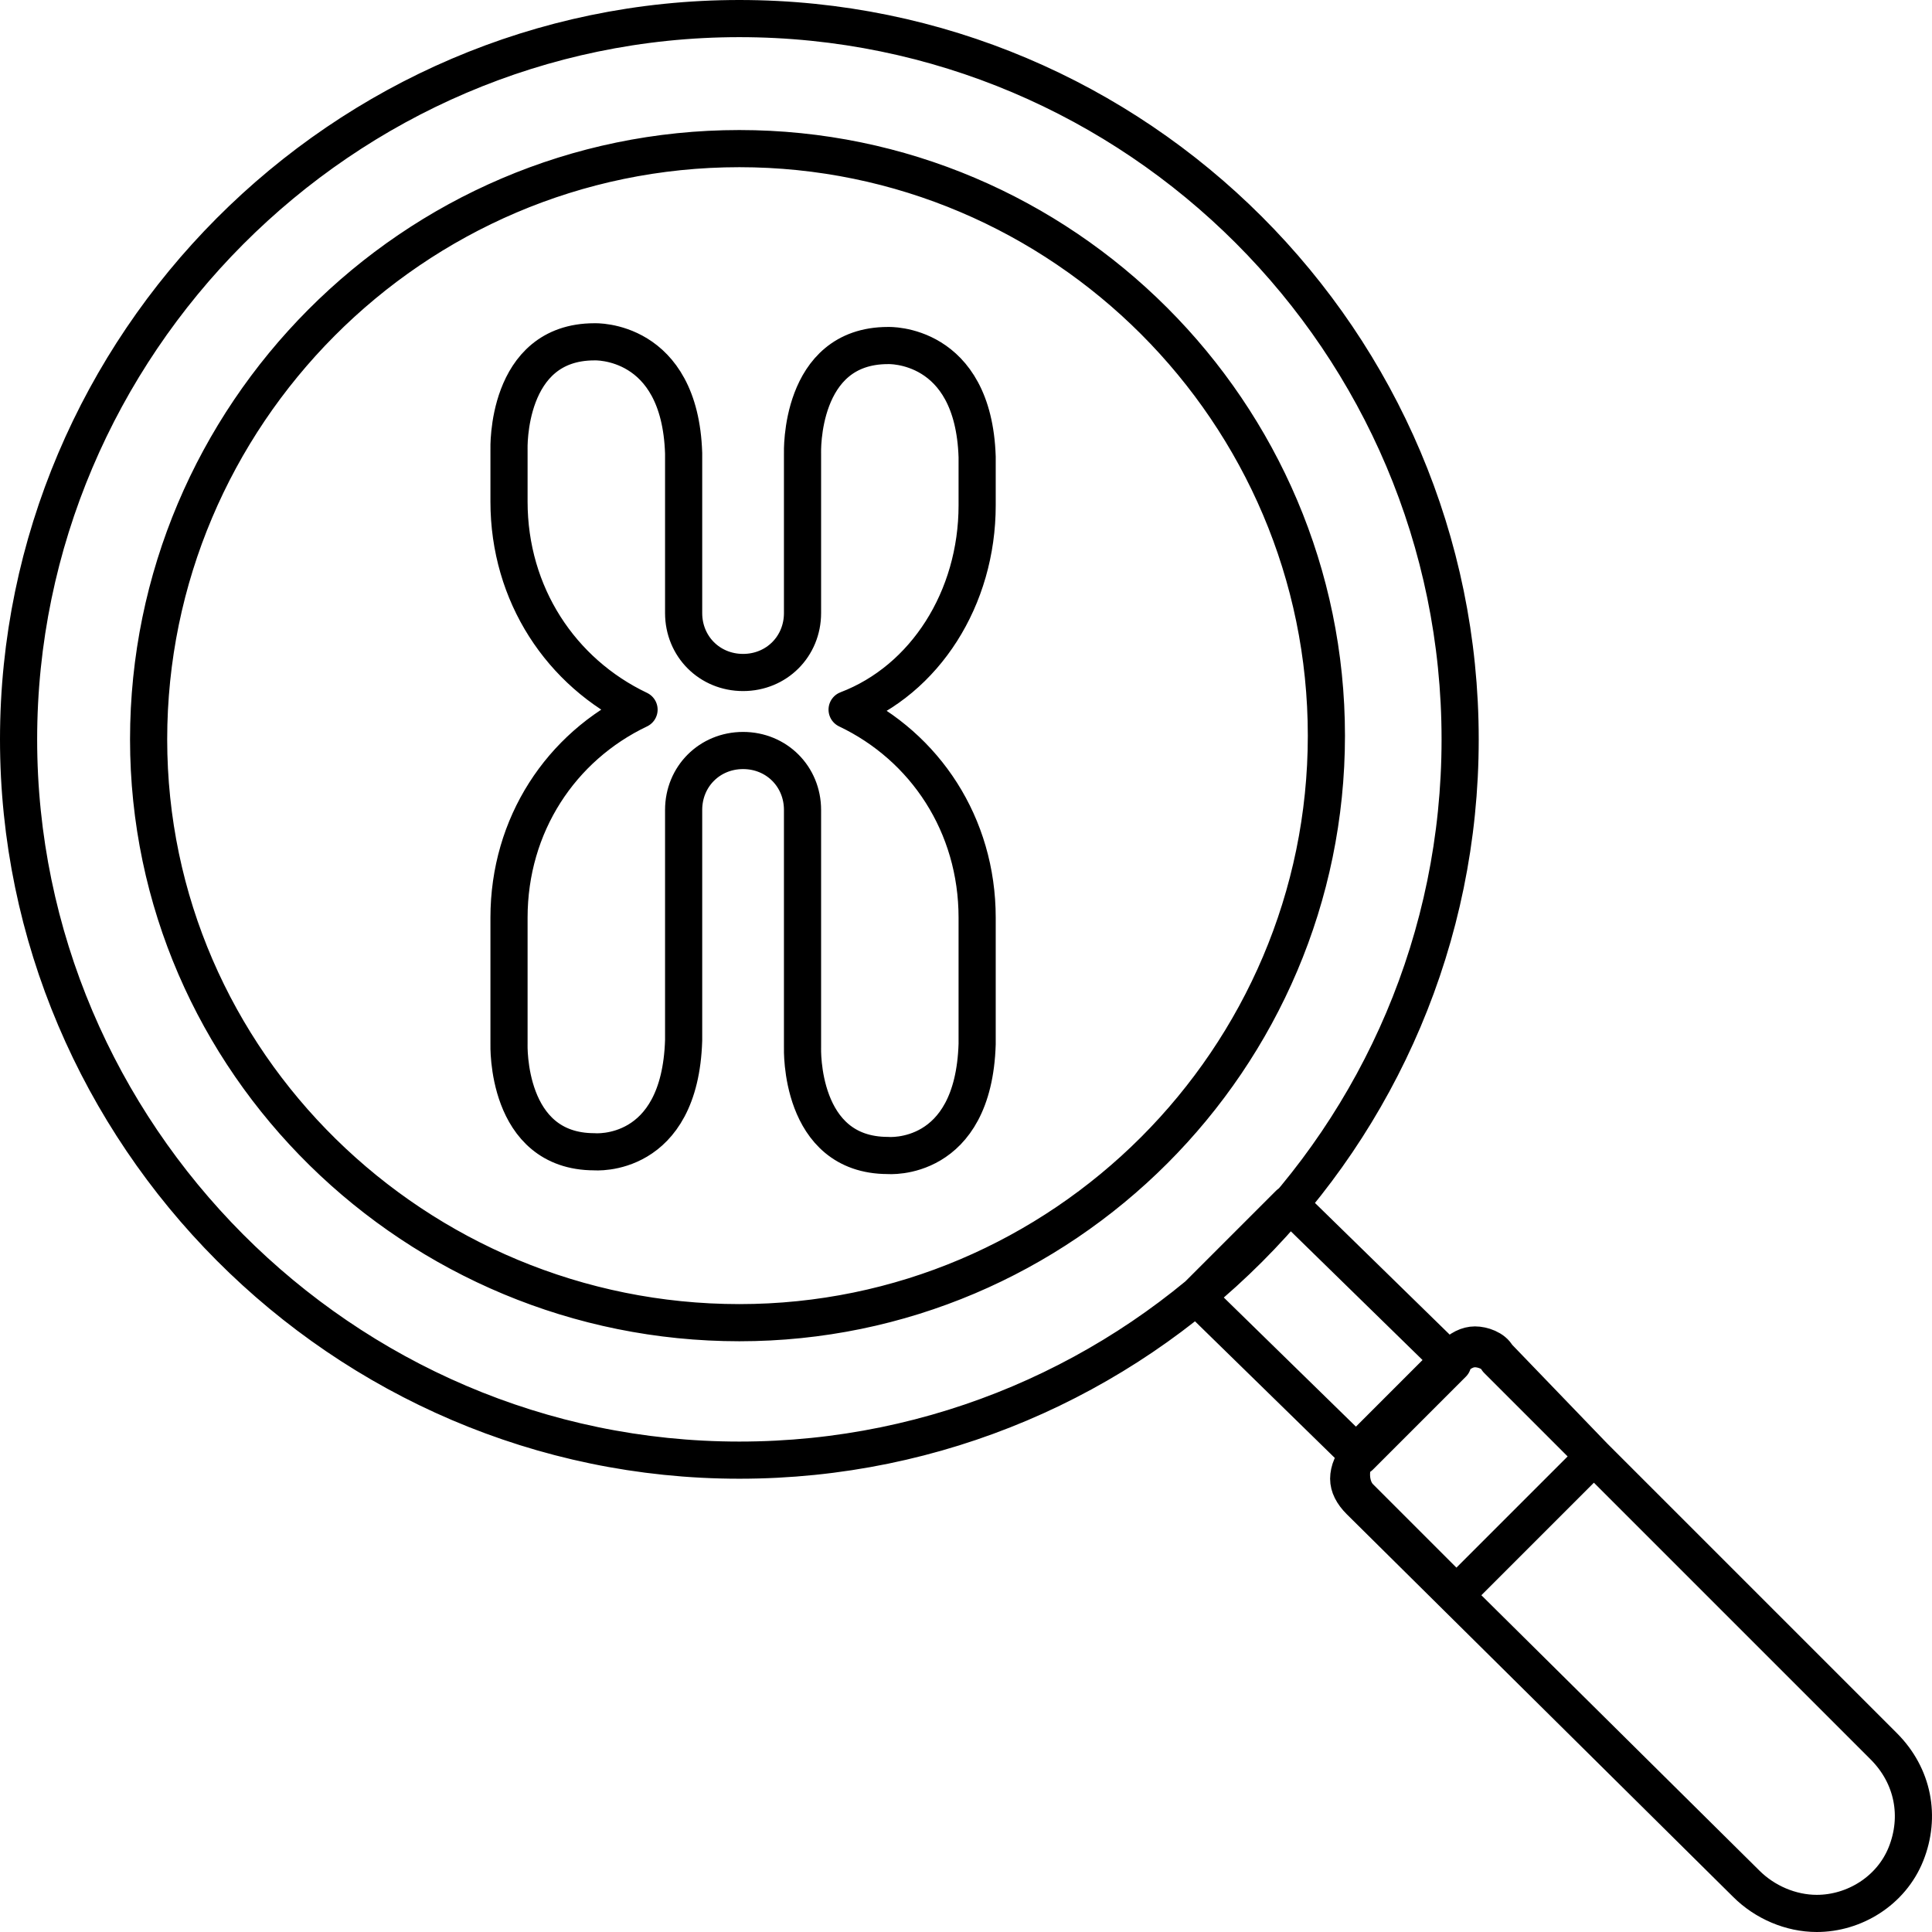 <?xml version="1.0" encoding="UTF-8"?>
<!-- Generator: Adobe Illustrator 27.1.1, SVG Export Plug-In . SVG Version: 6.00 Build 0)  -->
<svg xmlns="http://www.w3.org/2000/svg" xmlns:xlink="http://www.w3.org/1999/xlink" version="1.1" id="Layer_2" x="0px" y="0px" viewBox="0 0 52 52" style="enable-background:new 0 0 52 52;" xml:space="preserve">
<style type="text/css">
	.st0{fill:none;stroke:#000000;stroke-linecap:round;stroke-linejoin:round;}
</style>
<g id="Icons">
	<g>
		<path class="st0" d="M42.9,39.2l-3.7,3.7l-2.6-2.6c-0.3-0.3-0.3-0.9,0-1.3l2.5-2.5c0.2-0.2,0.4-0.3,0.6-0.3s0.5,0.1,0.6,0.3    L42.9,39.2L42.9,39.2z M19.9,4c8.7,0,15.8,7.1,15.8,15.8s-7.1,15.8-15.8,15.8S4,28.6,4,19.9S11.1,4,19.9,4z M19.9,0.5    c10.7,0,19.4,8.7,19.4,19.4s-8.7,19.4-19.4,19.4S0.5,30.5,0.5,19.9S9.2,0.5,19.9,0.5z M34.7,32.4l4.4,4.3l-2.5,2.5l-4.4-4.3    L34.7,32.4z M39.1,36.6c0.2-0.2,0.4-0.3,0.6-0.3s0.5,0.1,0.6,0.3L50.7,47c0.8,0.8,1,1.9,0.6,2.9s-1.4,1.6-2.4,1.6    c-0.7,0-1.4-0.3-1.9-0.8L36.6,40.4c-0.2-0.2-0.3-0.4-0.3-0.6c0-0.2,0.1-0.5,0.3-0.6L39.1,36.6L39.1,36.6z"></path>
		<path class="st0" d="M26.3,13.6v-1.3c-0.1-3.1-2.4-3-2.4-3c-2.4,0-2.3,2.9-2.3,2.9v4.3c0,0.9-0.7,1.6-1.6,1.6s-1.6-0.7-1.6-1.6    v-4.3l0,0c-0.1-3.1-2.4-3-2.4-3c-2.4,0-2.3,2.9-2.3,2.9l0,0v1.4c0,2.5,1.4,4.6,3.5,5.6c-2.1,1-3.5,3.1-3.5,5.6v3.4l0,0    c0,0-0.1,2.9,2.3,2.9c0,0,2.3,0.2,2.4-3l0,0v-6.2c0-0.9,0.7-1.6,1.6-1.6s1.6,0.7,1.6,1.6v6.4c0,0-0.1,2.9,2.3,2.9    c0,0,2.3,0.2,2.4-3v-3.4c0-2.5-1.4-4.6-3.5-5.6C24.9,18.3,26.3,16.1,26.3,13.6L26.3,13.6z"></path>
	</g>
</g>
</svg>
